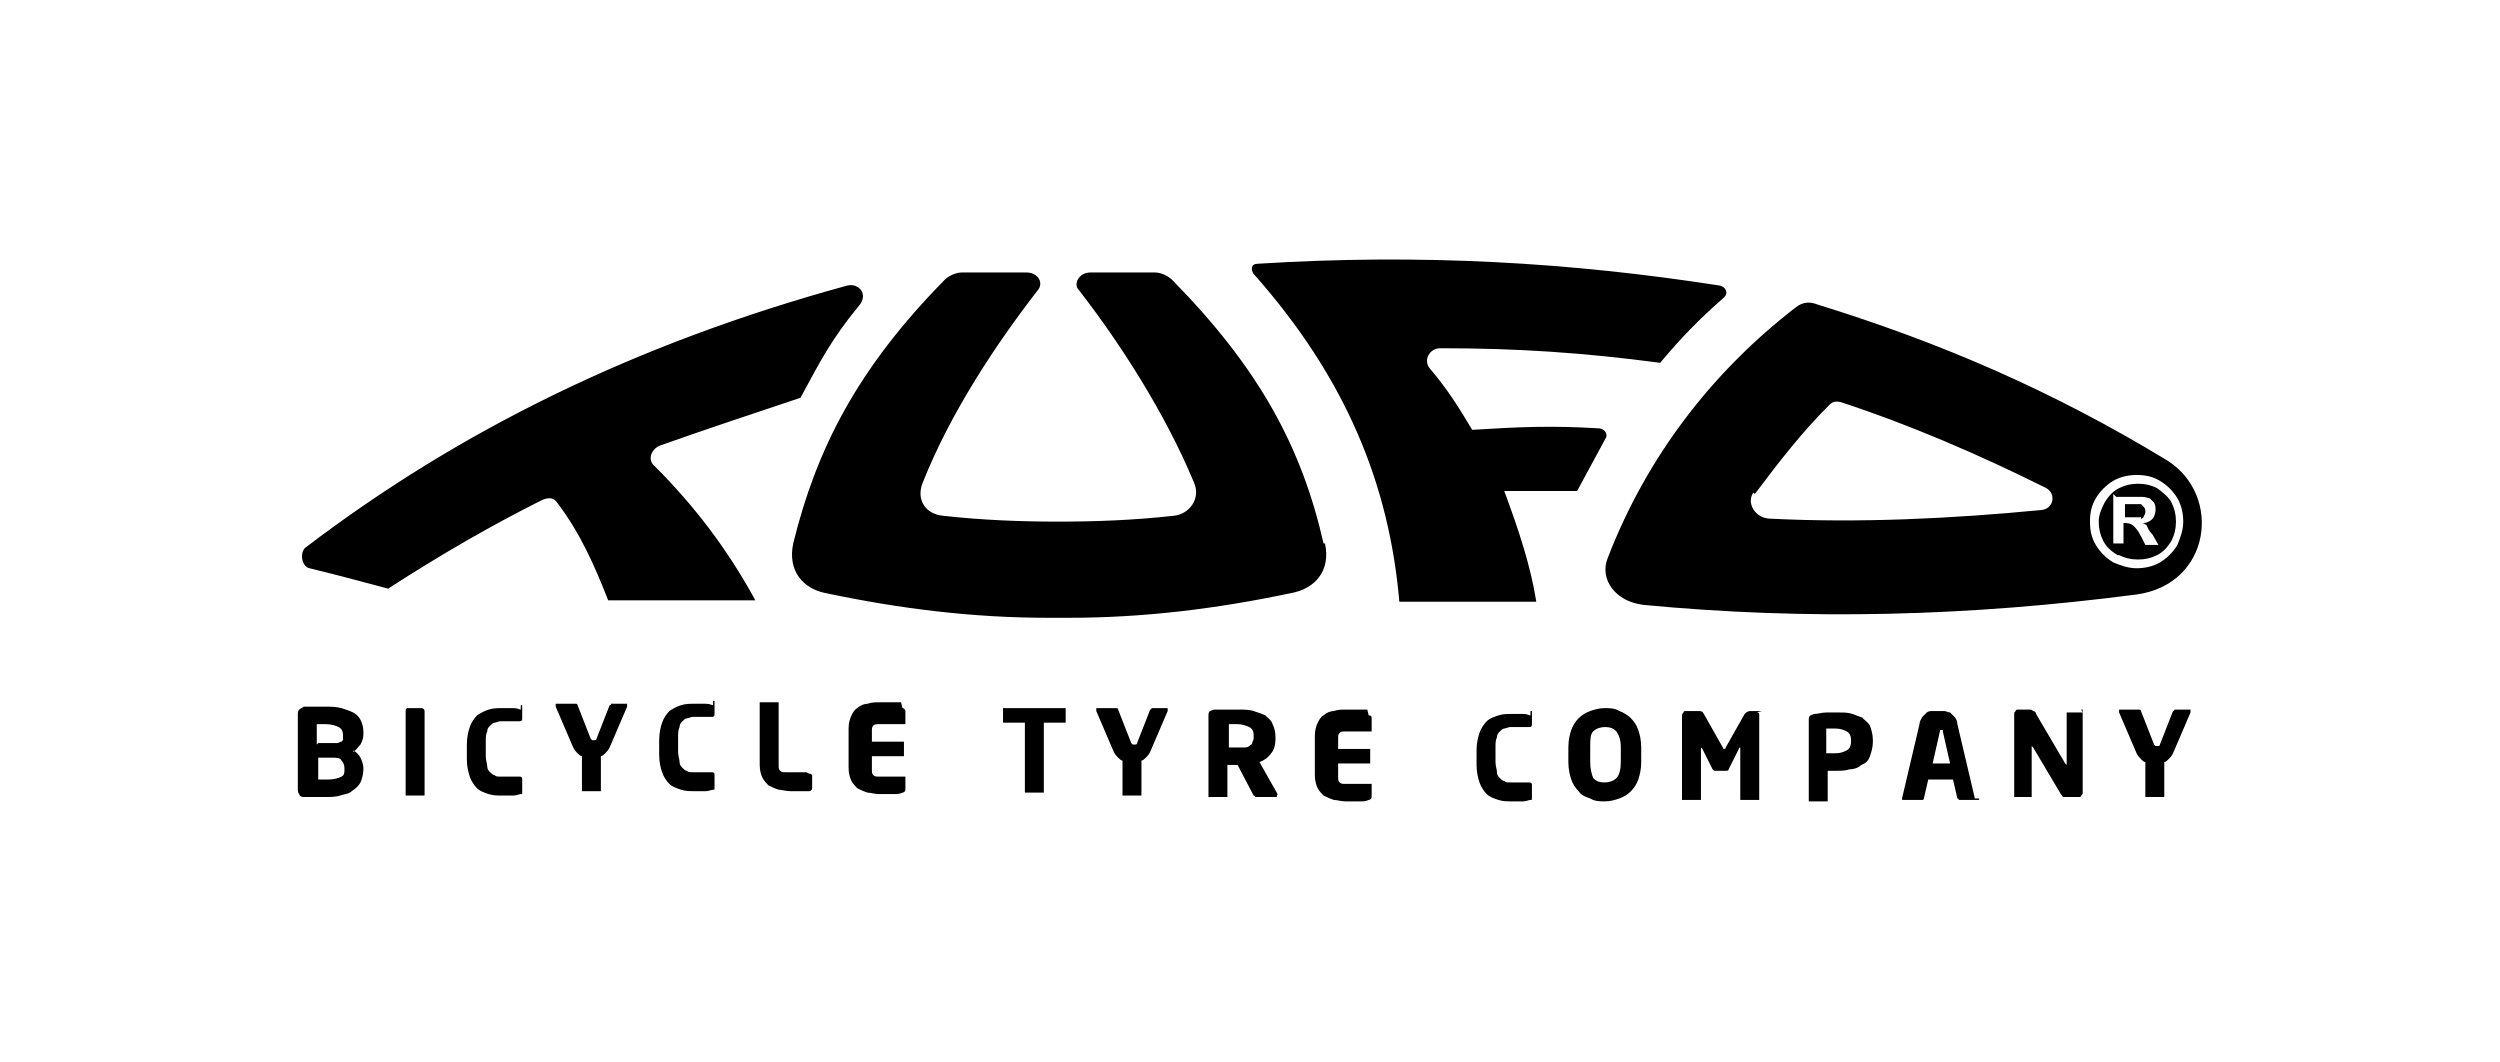 <?xml version="1.0" encoding="UTF-8"?>
<!DOCTYPE svg PUBLIC "-//W3C//DTD SVG 1.0//EN" "http://www.w3.org/TR/2001/REC-SVG-20010904/DTD/svg10.dtd">
<!-- Creator: CorelDRAW X6 -->
<svg xmlns="http://www.w3.org/2000/svg" xml:space="preserve" width="67.733mm" height="28.778mm" version="1.0" style="shape-rendering:geometricPrecision; text-rendering:geometricPrecision; image-rendering:optimizeQuality; fill-rule:evenodd; clip-rule:evenodd"
viewBox="0 0 1715 729"
 xmlns:xlink="http://www.w3.org/1999/xlink">
 <defs>
  <style type="text/css">
   <![CDATA[
    .fil1 {fill:none}
    .fil0 {fill:black}
   ]]>
  </style>
 </defs>
 <g id="Warstwa_x0020_1">
  <path class="fil0" d="M1204 339c18,-24 33,-43 51,-61 2,-2 4,-3 8,-2 46,15 95,36 141,59 7,4 5,14 -3,15 -62,6 -125,9 -186,6 -11,0 -17,-11 -12,-18m235 4c3,-5 7,-9 12,-12 5,-3 11,-4 16,-4 6,0 11,1 16,4 5,3 9,7 12,12 3,5 4,11 4,16 0,6 -2,11 -4,16 -3,5 -7,9 -12,12 -5,3 -11,4 -16,4 -6,0 -11,-2 -16,-4 -5,-3 -9,-7 -12,-12 -3,-5 -4,-10 -4,-16 0,-6 1,-11 4,-16m-312 73c114,11 225,8 340,-7 51,-7 59,-68 21,-92 -79,-48 -156,-81 -240,-107 -5,-2 -10,-2 -15,2 -57,44 -102,102 -129,172 -6,15 6,30 24,32m325 -74l7 0c7,0 10,0 11,0 2,0 4,1 5,1 1,1 2,2 3,3 1,2 1,3 1,5 0,2 -1,5 -2,6 -2,2 -4,3 -7,3 1,0 2,1 2,1 1,0 1,1 2,3 0,0 1,2 3,4l4 7 -9 0 -3 -6c-2,-4 -4,-6 -5,-7 -1,-1 -3,-2 -5,-2l-2 0 0 14 -7 0 0 -34zm2 40c4,2 8,3 13,3 5,0 9,-1 13,-3 4,-2 7,-5 10,-10 2,-4 3,-8 3,-13 0,-5 -1,-9 -3,-13 -2,-4 -6,-7 -10,-10 -4,-2 -8,-3 -13,-3 -5,0 -9,1 -13,3 -4,2 -7,5 -10,10 -2,4 -4,8 -4,13 0,5 1,9 3,13 2,4 5,7 10,10m16 -25c1,0 2,-1 2,-2 1,-1 1,-2 1,-3 0,-1 0,-2 -1,-3 -1,-1 -1,-1 -2,-2 -1,0 -3,0 -8,0l-3 0 0 9 3 0c4,0 7,0 8,0m-1017 -49c-6,3 -8,10 -3,14 27,27 50,57 69,92l-101 0c-9,-23 -19,-46 -35,-67 -2,-3 -5,-4 -10,-2 -34,17 -69,37 -106,61 0,0 -37,-10 -54,-14 -5,-1 -7,-10 -3,-14 105,-80 226,-140 372,-180 8,-2 15,6 8,14 -19,23 -27,39 -40,63 -30,10 -69,23 -97,33m630 31c7,-13 20,-37 20,-37 1,-3 -2,-6 -5,-6 -32,-2 -55,-1 -87,1 -9,-15 -17,-28 -29,-42 -5,-6 0,-14 7,-14 53,0 98,3 151,10 15,-18 28,-31 44,-45 3,-3 1,-7 -3,-8 -103,-16 -205,-22 -317,-15 -5,0 -5,4 -3,7 63,71 93,144 100,225l94 0c-4,-25 -12,-49 -22,-76l50 0 0 0zm-846 190c0,-2 -1,-4 -2,-5 -1,-2 -3,-2 -7,-2l-9 0 0 15 2 0c1,0 1,0 2,0 1,0 1,0 2,0l1 0c4,0 7,-1 9,-2 2,-1 2,-3 2,-5l0 -1 0 0zm-18 -17l9 0c2,0 3,0 4,0 1,0 2,-1 3,-1 1,-1 1,-1 1,-2 0,-1 0,-2 0,-2l0 -1c0,-2 -1,-4 -3,-5 -2,-1 -5,-2 -9,-2l-1 0 -2 0c-1,0 -1,0 -2,0 -1,0 -1,0 -1,0l0 14 0 0zm24 5c2,1 4,3 5,5 1,2 2,5 2,7l0 1c0,3 -1,7 -2,9 -1,2 -3,4 -6,6 -2,2 -5,2 -8,3 -3,1 -7,1 -10,1 -1,0 -3,0 -4,0 -2,0 -3,0 -4,0 -1,0 -3,0 -4,0 -1,0 -2,0 -3,0 -2,0 -3,-1 -3,-2 -1,-1 -1,-2 -1,-4l0 -50c0,-2 0,-3 1,-4 1,-1 2,-1 3,-2 1,0 2,0 3,0 1,0 2,0 4,0 1,0 3,0 4,0 2,0 3,0 4,0 4,0 7,0 11,1 3,1 6,2 8,3 2,1 4,3 5,5 1,2 2,5 2,8l0 2c0,3 -1,5 -2,7 -2,2 -3,4 -5,5m49 -30l-11 0c-1,0 -2,0 -2,2l0 57c0,0 0,1 0,1 0,0 1,0 1,0l11 0c0,0 1,0 1,0 0,0 0,-1 0,-1l0 -57c0,-1 -1,-2 -2,-2m68 1c-1,0 -2,-1 -5,-1 -2,0 -5,0 -8,0 -3,0 -6,0 -9,1 -3,1 -5,2 -8,4 -2,2 -4,5 -5,8 -1,3 -2,7 -2,12l0 10c0,5 1,9 2,12 1,3 3,6 5,8 2,2 5,3 8,4 3,1 6,1 9,1 3,0 5,0 8,0 2,0 4,-1 5,-1 1,0 1,0 1,-1 0,0 0,-1 0,-1l0 -8c0,-1 0,-2 -2,-2l0 0c-2,0 -3,0 -6,0 -2,0 -4,0 -7,0 -2,0 -3,0 -4,-1 -1,0 -2,-1 -3,-2 -1,-1 -2,-2 -2,-4 0,-2 -1,-4 -1,-7l0 -10c0,-3 0,-5 1,-7 0,-2 1,-3 2,-4 1,-1 2,-2 3,-2 1,0 3,-1 4,-1 2,0 5,0 7,0 2,0 4,0 6,0l0 0c1,0 2,0 2,-2l0 -8c0,-1 0,-1 0,-1 0,0 -1,0 -1,0m75 -1l-12 0c0,0 -1,0 -1,0 0,0 0,1 -1,1l-9 23c0,0 0,1 -1,1 0,0 0,0 -1,0 0,0 0,0 -1,0 0,0 0,0 -1,-1l-9 -23c0,0 0,-1 -1,-1 0,0 -1,0 -1,0l-12 0c0,0 -1,0 -1,0 0,0 0,0 0,1 0,0 0,0 0,1l12 28c1,2 2,3 3,4 1,1 2,2 3,2l0 23c0,0 0,1 0,1 0,0 1,0 1,0l11 0c0,0 1,0 1,0 0,0 0,-1 0,-1l0 -23c1,0 2,-1 3,-2 1,-1 2,-2 3,-4l12 -28c0,0 0,0 0,-1 0,0 0,-1 0,-1 1,0 1,0 0,0m59 1c-1,0 -2,-1 -5,-1 -2,0 -5,0 -8,0 -3,0 -6,0 -9,1 -3,1 -5,2 -8,4 -2,2 -4,5 -5,8 -1,3 -2,7 -2,12l0 10c0,5 1,9 2,12 1,3 3,6 5,8 2,2 5,3 8,4 3,1 6,1 9,1 3,0 5,0 8,0 2,0 4,-1 5,-1 1,0 1,0 1,-1 0,0 0,-1 0,-1l0 -8c0,-1 0,-2 -2,-2l0 0c-2,0 -3,0 -6,0 -2,0 -4,0 -7,0 -2,0 -3,0 -4,-1 -1,0 -2,-1 -3,-2 -1,-1 -2,-2 -2,-4 0,-2 -1,-4 -1,-7l0 -10c0,-3 0,-5 1,-7 0,-2 1,-3 2,-4 1,-1 2,-2 3,-2 1,0 3,-1 4,-1 2,0 5,0 7,0 2,0 4,0 6,0l0 0c1,0 2,0 2,-2l0 -8c0,-1 0,-1 0,-1 0,0 -1,0 -1,0m64 49l-14 0c-2,0 -3,0 -4,-1 -1,-1 -1,-2 -1,-4l0 -42c0,0 0,-1 0,-1 0,0 -1,0 -1,0l-11 0c0,0 -1,0 -1,0 0,0 0,1 0,1l0 42c0,4 1,7 2,9 1,2 3,4 4,5 2,1 4,2 7,3 2,0 5,1 8,1 1,0 2,0 3,0 1,0 3,0 4,0 1,0 2,0 3,0 1,0 2,0 3,0 1,0 2,-1 2,-2l0 -8c0,0 0,-1 0,-1 -1,-1 -1,-1 -2,-1m63 -49c-1,0 -2,0 -2,0 -1,0 -2,0 -3,0 -1,0 -3,0 -4,0 -2,0 -4,0 -6,0 -3,0 -5,0 -8,1 -2,0 -5,1 -7,3 -2,1 -3,3 -4,5 -1,2 -2,5 -2,9l0 27c0,4 1,7 2,9 1,2 3,4 4,5 2,1 4,2 7,3 2,0 5,1 8,1 5,0 8,0 10,0 2,0 4,0 6,-1 1,0 2,-1 2,-2l0 -8c0,0 0,-1 0,-1 0,0 -1,0 -1,0l-17 0c-2,0 -3,0 -4,-1 -1,-1 -1,-2 -1,-4l0 -9 21 0c0,0 1,0 1,0 0,0 0,-1 0,-1l0 -8c0,0 0,-1 0,-1 0,0 -1,0 -1,0l-21 0 0 -7c0,-2 0,-3 1,-4 1,-1 2,-1 4,-1l17 0c0,0 1,0 1,0 0,0 0,-1 0,-1l0 -8c0,-1 -1,-2 -2,-2m111 0l-41 0c0,0 -1,0 -1,0 0,0 0,1 0,1l0 8c0,0 0,1 0,1 0,0 1,0 1,0l14 0 0 47c0,0 0,1 0,1 0,0 1,0 1,0l11 0c0,0 1,0 1,0 0,0 0,-1 0,-1l0 -47 14 0c0,0 1,0 1,0 0,0 0,-1 0,-1l0 -8c0,0 0,-1 0,-1 0,0 -1,0 -1,0m73 0l-12 0c0,0 -1,0 -1,0 0,0 0,1 -1,1l-9 23c0,0 0,1 -1,1 0,0 0,0 -1,0 0,0 0,0 -1,0 0,0 0,0 -1,-1l-9 -23c0,0 0,-1 -1,-1 0,0 -1,0 -1,0l-12 0c0,0 -1,0 -1,0 0,0 0,0 0,1 0,0 0,0 0,1l12 28c1,2 2,3 3,4 1,1 2,2 3,2l0 23c0,0 0,1 0,1 0,0 1,0 1,0l11 0c0,0 1,0 1,0 0,0 0,-1 0,-1l0 -23c1,0 2,-1 3,-2 1,-1 2,-2 3,-4l12 -28c0,0 0,0 0,-1 0,0 0,-1 0,-1 1,0 1,0 0,0m59 18c0,-2 -1,-4 -3,-5 -2,-1 -5,-2 -8,-2 0,0 -1,0 -1,0 -1,0 -1,0 -2,0 -1,0 -1,0 -2,0 -1,0 -1,0 -1,0l0 16c0,0 1,0 1,0 1,0 1,0 2,0 1,0 1,0 2,0l1 0c2,0 4,0 5,0 2,0 3,-1 3,-1 1,-1 2,-1 2,-2 0,-1 1,-2 1,-3l0 -1 0 0zm16 41c0,0 0,1 0,1 0,1 0,1 -1,1l-13 0c0,0 -1,0 -1,0 0,0 0,-1 -1,-1l-11 -21 -1 0c-1,0 -2,0 -3,0 -1,0 -2,0 -3,0l0 21c0,0 0,1 0,1 0,0 -1,0 -1,0l-11 0c0,0 -1,0 -1,0 0,0 0,-1 0,-1l0 -55c0,-1 0,-2 1,-3 1,0 2,-1 3,-1 1,0 2,0 3,0 1,0 3,0 4,0 2,0 3,0 5,0 2,0 3,0 5,0 3,0 7,0 10,1 3,1 6,2 8,3 2,2 4,3 5,6 1,2 2,5 2,9l0 1c0,4 -1,8 -3,10 -2,3 -5,5 -8,6l13 23zm62 -58c-1,0 -2,0 -2,0 -1,0 -2,0 -3,0 -1,0 -3,0 -4,0 -2,0 -4,0 -6,0 -3,0 -5,0 -8,1 -2,0 -5,1 -7,3 -2,1 -3,3 -4,5 -1,2 -2,5 -2,9l0 27c0,4 1,7 2,9 1,2 3,4 4,5 2,1 4,2 7,3 2,0 5,1 8,1 5,0 8,0 10,0 2,0 4,0 6,-1 1,0 2,-1 2,-2l0 -8c0,0 0,-1 0,-1 0,0 -1,0 -1,0l-17 0c-2,0 -3,0 -4,-1 -1,-1 -1,-2 -1,-4l0 -9 21 0c0,0 1,0 1,0 0,0 0,-1 0,-1l0 -8c0,0 0,-1 0,-1 0,0 -1,0 -1,0l-21 0 0 -7c0,-2 0,-3 1,-4 1,-1 2,-1 4,-1l17 0c0,0 1,0 1,0 0,0 0,-1 0,-1l0 -8c0,-1 0,-2 -2,-2m111 0c-1,0 -2,-1 -5,-1 -2,0 -5,0 -8,0 -3,0 -6,0 -9,1 -3,1 -6,2 -8,4 -2,2 -4,5 -5,8 -1,3 -2,7 -2,12l0 10c0,5 1,9 2,12 1,3 3,6 5,8 2,2 5,3 8,4 3,1 6,1 9,1 3,0 5,0 8,0 2,0 4,-1 5,-1 1,0 1,0 1,-1 0,0 0,-1 0,-1l0 -8c0,-1 0,-2 -2,-2l0 0c-2,0 -3,0 -6,0 -2,0 -4,0 -7,0 -2,0 -3,0 -4,-1 -1,0 -2,-1 -3,-2 -1,-1 -2,-2 -2,-4 0,-2 -1,-4 -1,-7l0 -10c0,-3 0,-5 1,-7 0,-2 1,-3 2,-4 1,-1 2,-2 3,-2 1,0 3,-1 4,-1 2,0 5,0 7,0 2,0 4,0 6,0l0 0c1,0 2,0 2,-2l0 -8c0,-1 0,-1 0,-1 0,0 -1,0 -1,0m62 25c0,-5 -1,-8 -3,-11 -2,-2 -4,-3 -8,-3 -3,0 -6,1 -8,3 -2,2 -2,6 -2,11l0 10c0,5 1,8 2,11 2,2 4,3 8,3 3,0 6,-1 8,-3 2,-2 3,-6 3,-11l0 -10zm7 -20c2,2 4,5 5,8 1,3 2,7 2,12l0 10c0,5 -1,9 -2,12 -1,3 -3,6 -5,8 -2,2 -5,4 -8,5 -3,1 -6,2 -10,2 -3,0 -7,0 -10,-2 -3,-1 -6,-2 -8,-5 -2,-2 -4,-5 -5,-8 -1,-3 -2,-7 -2,-12l0 -10c0,-5 1,-9 2,-12 1,-3 3,-6 5,-8 2,-2 5,-4 8,-5 3,-1 6,-2 10,-2 3,0 7,0 10,2 3,1 6,3 8,5m90 -5l-8 0c-2,0 -3,1 -4,2l-13 23c0,1 -1,1 -1,1 0,0 -1,0 -1,-1l-13 -23c-1,-2 -2,-2 -4,-2l-8 0c-1,0 -2,0 -2,1 0,0 -1,1 -1,2l0 57c0,0 0,1 0,1 0,0 1,0 1,0l11 0c0,0 1,0 1,0 0,0 0,-1 0,-1l0 -34c0,0 0,-1 0,-1 0,0 0,0 1,1l7 14c1,1 1,1 2,1l7 0c1,0 2,0 2,-1l7 -14c0,0 0,-1 1,-1 0,0 0,0 0,1l0 34c0,0 0,1 0,1 0,0 1,0 1,0l11 0c0,0 1,0 1,0 0,0 0,0 0,-1l0 -57c0,-1 0,-2 -1,-2 0,0 0,0 -1,0m65 19c0,-3 -1,-5 -3,-6 -2,-1 -4,-2 -8,-2 0,0 -1,0 -1,0 -1,0 -1,0 -2,0 -1,0 -1,0 -2,0 -1,0 -1,0 -1,0l0 17c0,0 1,0 1,0 1,0 1,0 2,0 1,0 2,0 2,0l1 0c4,0 6,-1 8,-2 2,-1 3,-3 3,-6l0 0 0 0zm7 -16c2,2 4,3 6,6 1,3 2,6 2,10l0 1c0,4 -1,7 -2,10 -1,3 -3,5 -6,6 -2,2 -5,3 -8,3 -3,1 -6,1 -9,1 -1,0 -2,0 -3,0 -1,0 -2,0 -3,0l0 20c0,0 0,1 0,1 0,0 -1,0 -1,0l-11 0c0,0 -1,0 -1,0 0,0 0,-1 0,-1l0 -55c0,-1 0,-2 1,-3 1,0 2,-1 3,-1 2,0 5,-1 8,-1 3,0 6,0 9,0 3,0 6,0 9,1 3,1 5,2 8,3m59 31l-5 -22c0,0 0,-1 0,-1 0,0 0,0 -1,0 -1,0 -1,0 -1,1l-5 22 12 0 0 0zm20 24c0,0 0,0 0,0 0,0 0,0 0,0 0,1 0,1 -1,1l-12 0c0,0 -1,0 -1,0 0,0 0,-1 -1,-1l-3 -13 -17 0 -3 13c0,0 0,1 -1,1 0,0 -1,0 -1,0l-12 0c-1,0 -1,0 -1,-1 0,0 0,0 0,0 0,0 0,0 0,0l12 -51c0,-2 1,-3 2,-5 1,-1 2,-2 3,-3 1,-1 3,-1 4,-1 2,0 3,0 4,0 2,0 3,0 4,0 1,0 3,1 4,1 1,1 2,2 3,3 1,1 2,3 2,5l12 51m74 -59l-10 0c0,0 -1,0 -1,0 0,0 0,1 0,1l0 34c0,0 0,1 0,1 0,0 0,0 -1,-1l-20 -34c0,-1 -1,-2 -2,-2 0,0 -1,-1 -2,-1l-8 0c-1,0 -2,0 -2,1 -1,1 -1,1 -1,2l0 56c0,0 0,1 0,1 0,0 1,0 1,0l10 0c0,0 1,0 1,0 0,0 0,-1 0,-1l0 -33c0,0 0,-1 0,-1 0,0 0,0 1,1l19 32c1,1 1,2 2,2 1,0 2,0 2,0l8 0c1,0 2,0 2,-1 1,-1 1,-1 1,-2l0 -56c0,0 0,-1 0,-1 0,0 -1,0 -1,0m77 0l-12 0c0,0 -1,0 -1,0 0,0 0,1 -1,1l-9 23c0,0 0,1 -1,1 0,0 0,0 -1,0 0,0 0,0 -1,0 0,0 0,0 -1,-1l-9 -23c0,0 0,-1 -1,-1 0,0 -1,0 -1,0l-12 0c0,0 -1,0 -1,0 0,0 0,0 0,1 0,0 0,0 0,1l12 28c1,2 2,3 3,4 1,1 2,2 3,2l0 23c0,0 0,1 0,1 0,0 1,0 1,0l11 0c0,0 1,0 1,0 0,0 0,-1 0,-1l0 -23c1,0 2,-1 3,-2 1,-1 2,-2 3,-4l12 -28c0,0 0,0 0,-1 0,0 0,-1 0,-1 1,0 1,0 0,0m-595 -114c-15,-66 -44,-120 -104,-181 0,0 -5,-5 -12,-5l-44 0c-8,0 -12,8 -8,12 28,36 59,84 79,132 5,11 -3,22 -14,23 -27,3 -53,4 -79,4 -26,0 -52,-1 -79,-4 -12,-1 -19,-11 -14,-23 19,-48 51,-96 79,-132 4,-5 0,-12 -8,-12l-44 0c-7,0 -12,5 -12,5 -60,61 -88,116 -104,181 -4,19 7,31 22,34 52,11 102,17 153,17 3,0 14,0 14,0 51,0 101,-6 153,-17 16,-3 27,-15 23,-34z"/>
  <path class="fil1" d="M0 0l1715 0 0 729 -1715 0 0 -729z"/>
 </g>
</svg>
